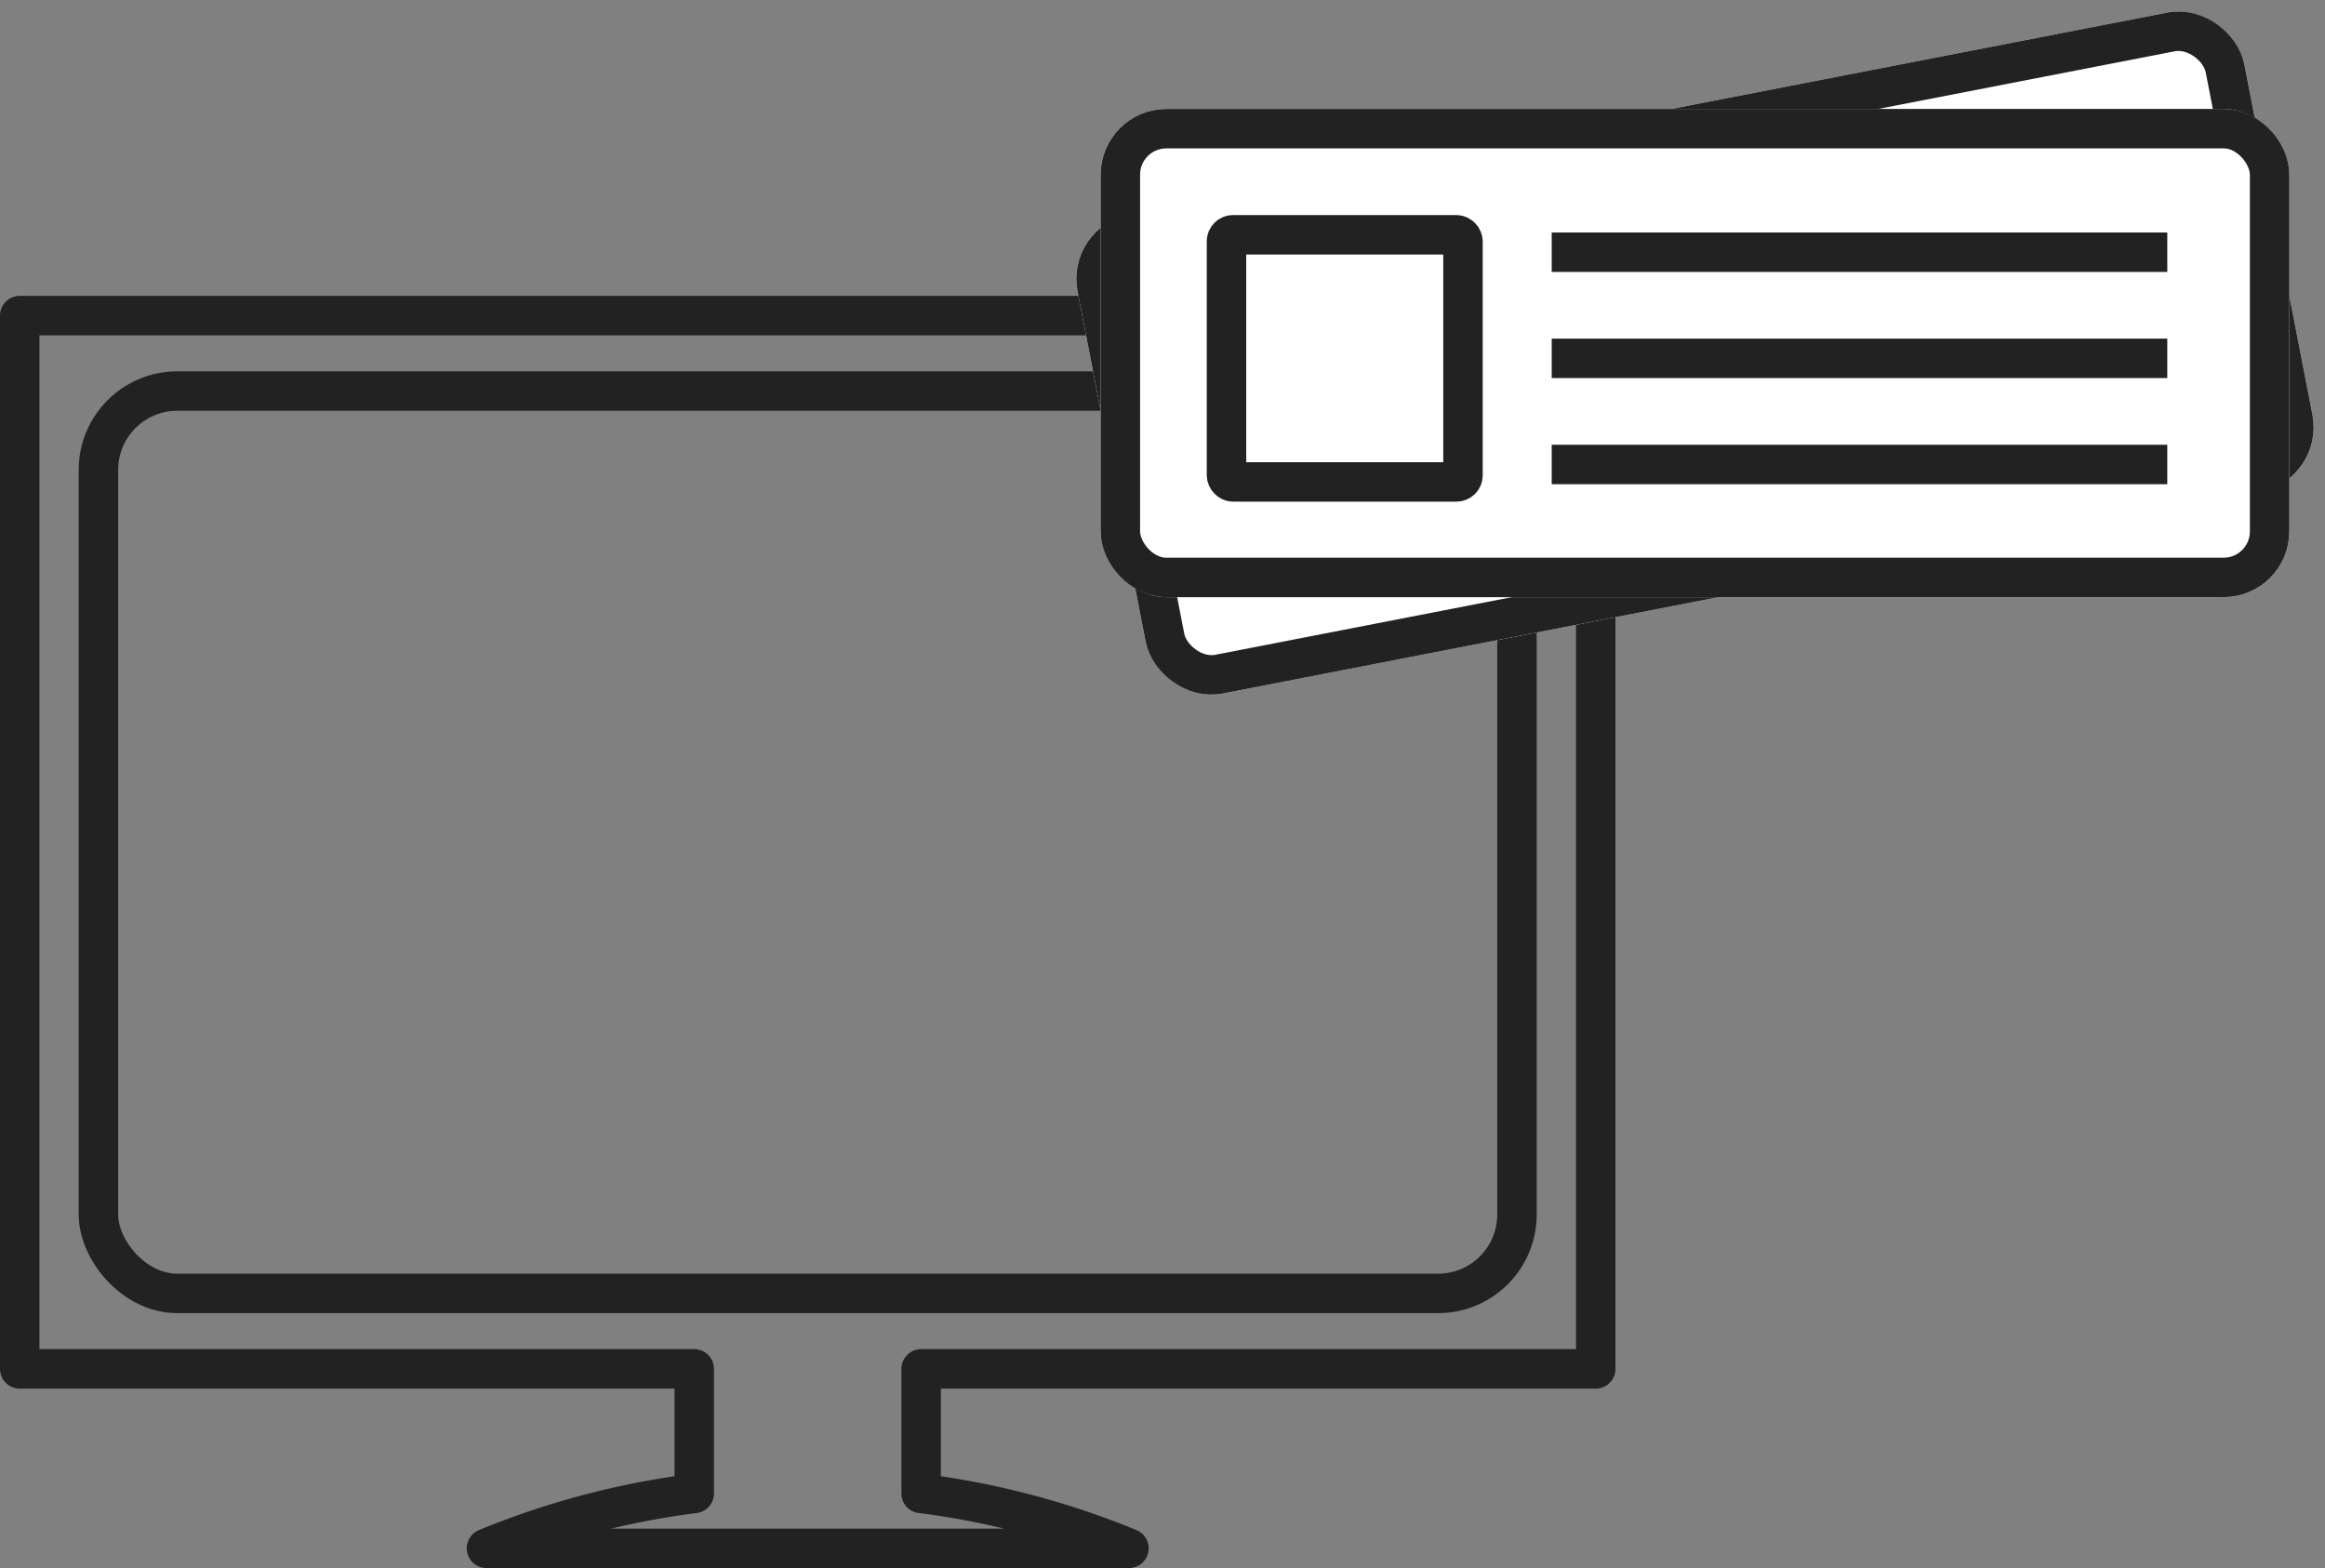 <svg xmlns="http://www.w3.org/2000/svg" width="176.8" height="119.238" viewBox="0 0 176.8 119.238">
  <rect x="0" y="0" width="176.8" height="119.238" fill="#808080" stroke="none"/>
  <g id="icon_delivery_img" transform="translate(-970.657 -10570.001)">
    <rect id="長方形_15868" data-name="長方形 15868" width="107.871" height="68.619" rx="6" transform="translate(978.141 10599.736)" fill="none" stroke="#222" stroke-miterlimit="10" stroke-width="3"/>
    <path id="パス_6602" data-name="パス 6602" d="M1.487,1073.848V993.755H-118.357v80.093h51.292v9.472a61.852,61.852,0,0,0-15.8,4.173H-34.01a61.828,61.828,0,0,0-15.8-4.173v-9.472Z" transform="translate(1090.514 9600.246)" fill="none" stroke="#222" stroke-linejoin="round" stroke-width="3"/>
    <g id="長方形_15874" data-name="長方形 15874" transform="translate(1051.641 10587.249) rotate(-11)" fill="#fff" stroke="#222" stroke-width="3">
      <rect width="90.393" height="37.126" rx="5" stroke="none"/>
      <rect x="1.5" y="1.5" width="87.393" height="34.126" rx="3.5" fill="none"/>
    </g>
    <g id="グループ_36664" data-name="グループ 36664" transform="translate(1054.352 10578.284)">
      <g id="長方形_15873" data-name="長方形 15873" transform="translate(0 0)" fill="#fff" stroke="#222" stroke-width="3">
        <rect width="90.393" height="37.126" rx="5" stroke="none"/>
        <rect x="1.5" y="1.5" width="87.393" height="34.126" rx="3.5" fill="none"/>
      </g>
      <g id="長方形_15872" data-name="長方形 15872" transform="translate(8.071 8.071)" fill="none" stroke="#222" stroke-width="3">
        <rect width="20.984" height="21.792" rx="2" stroke="none"/>
        <rect x="1.5" y="1.5" width="17.984" height="18.792" rx="0.5" fill="none"/>
      </g>
      <line id="線_1430" data-name="線 1430" x2="46.811" transform="translate(34.301 10.895)" fill="none" stroke="#222" stroke-width="3"/>
      <line id="線_1431" data-name="線 1431" x2="46.811" transform="translate(34.301 18.966)" fill="none" stroke="#222" stroke-width="3"/>
      <line id="線_1432" data-name="線 1432" x2="46.811" transform="translate(34.301 27.037)" fill="none" stroke="#222" stroke-width="3"/>
    </g>
  </g>
</svg>

